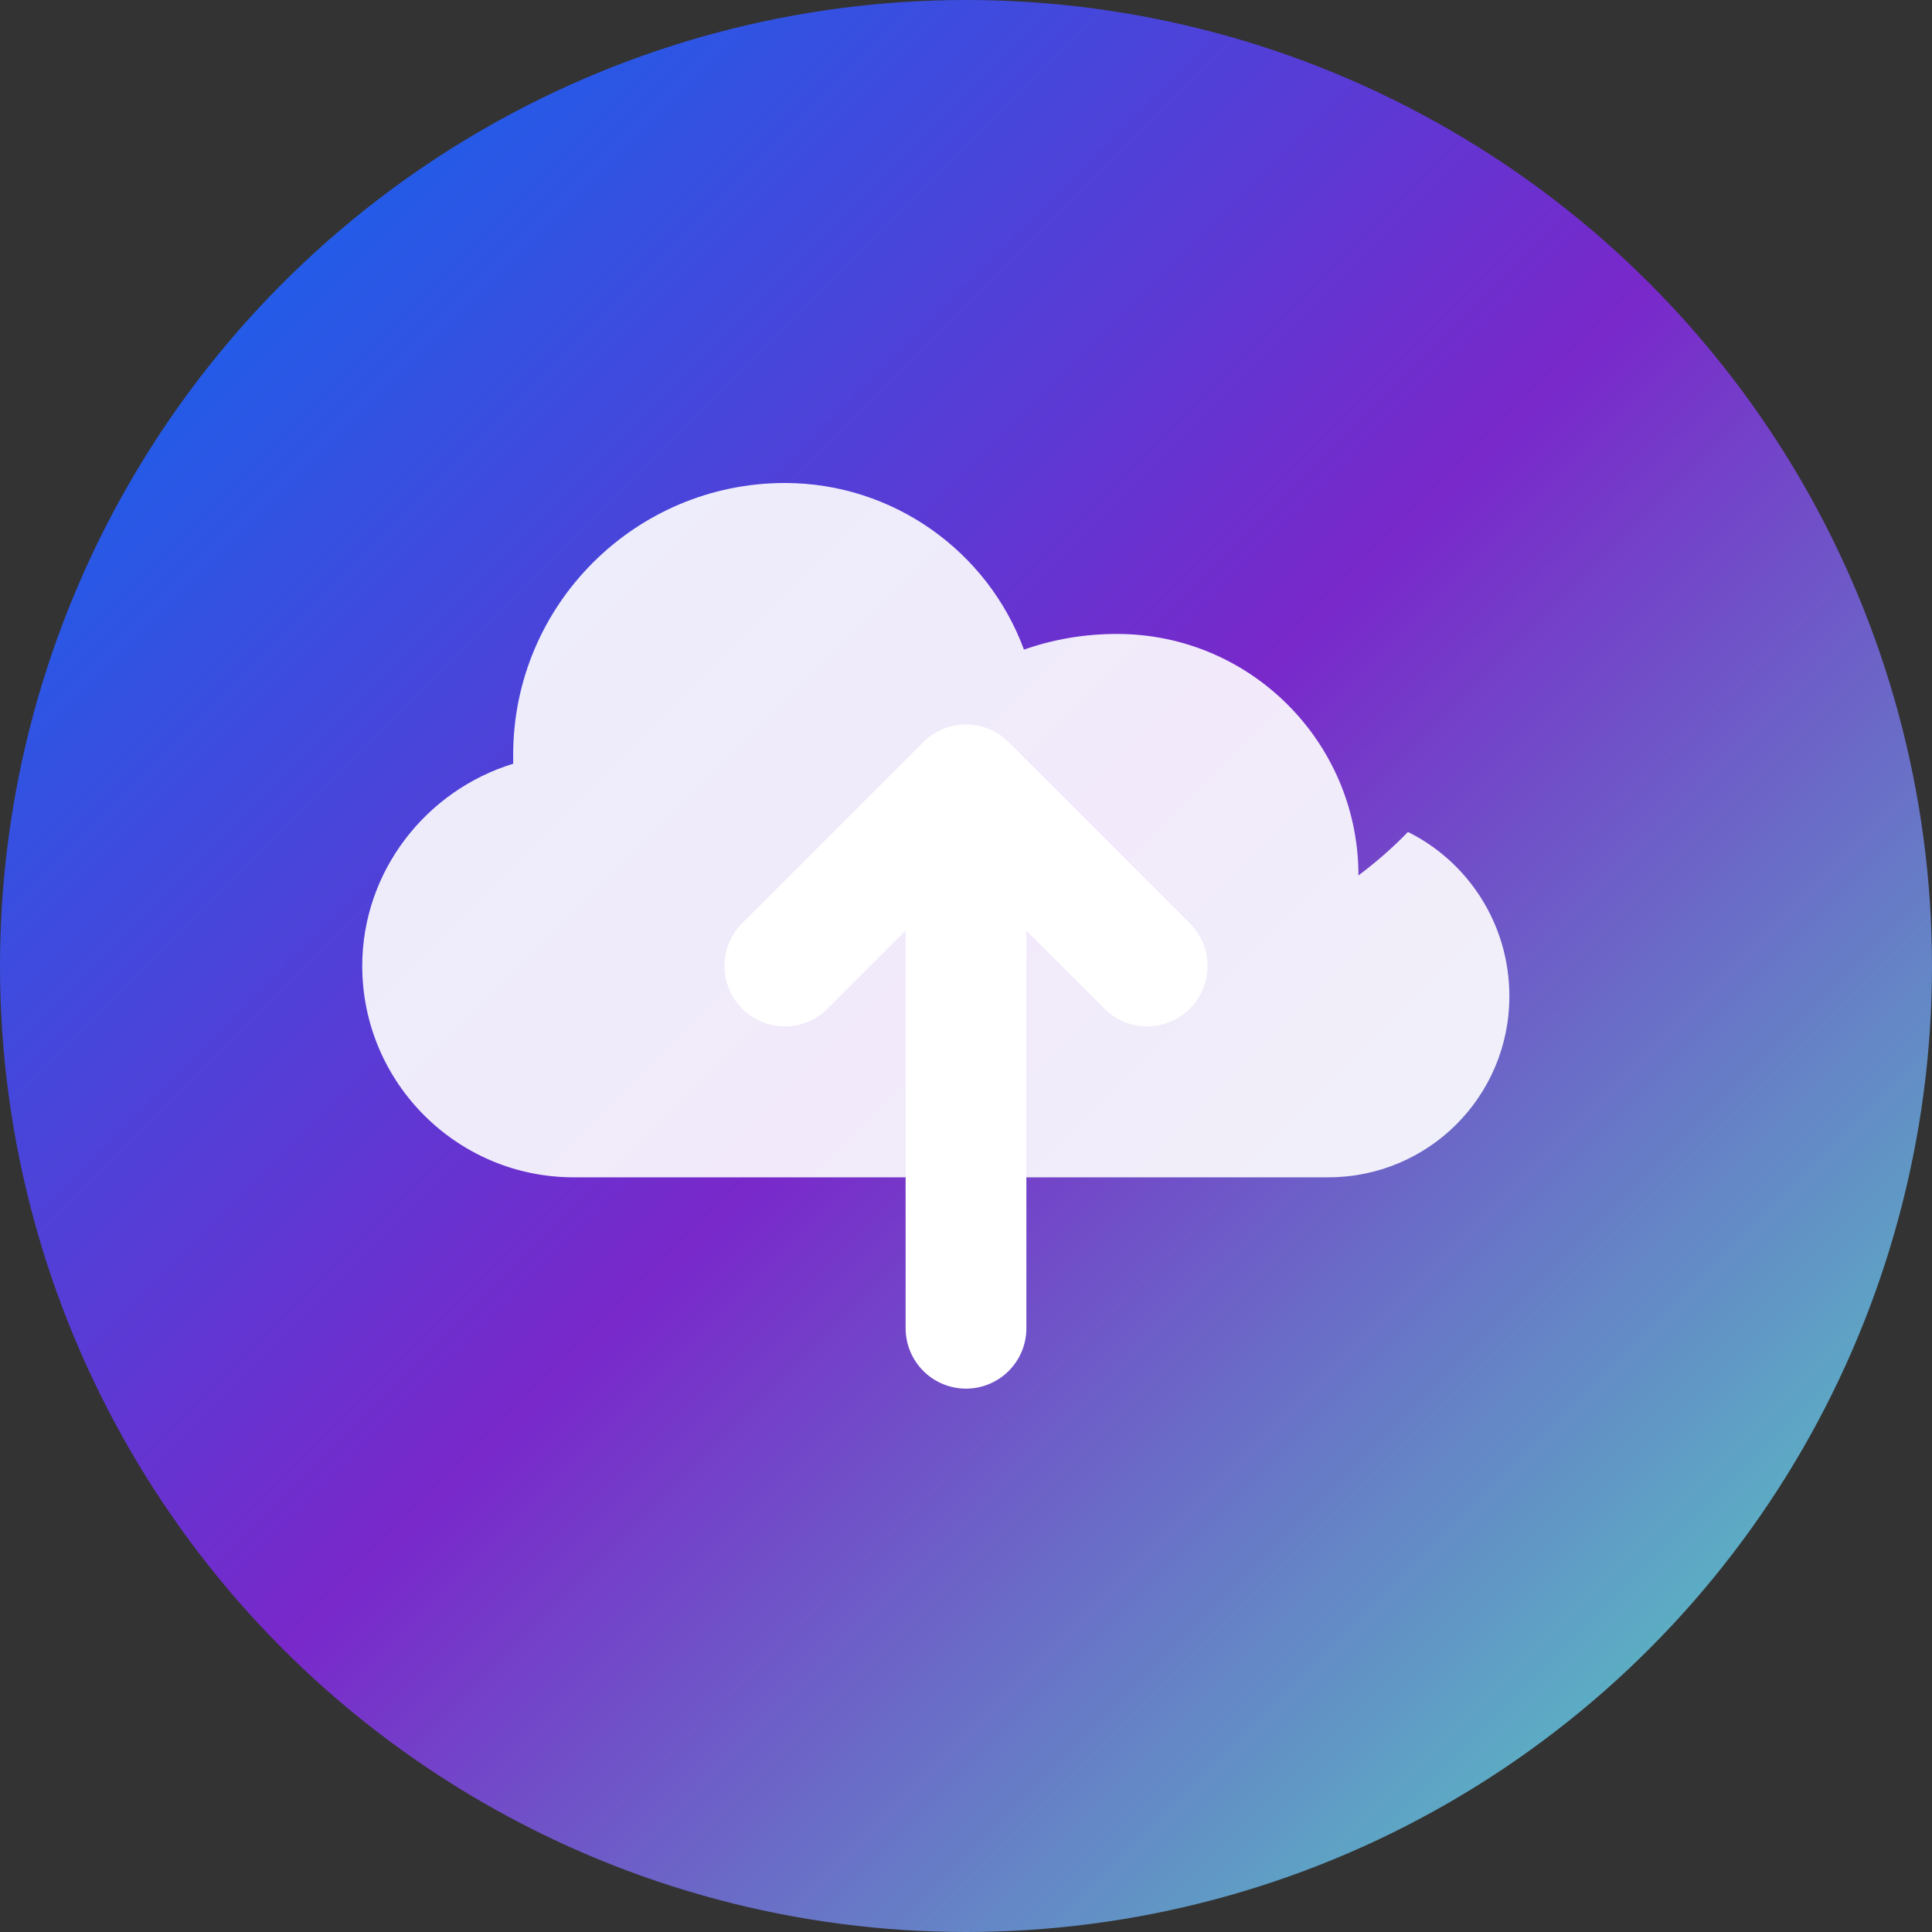 <svg width="32" height="32" viewBox="0 0 32 32" fill="none" xmlns="http://www.w3.org/2000/svg">
  <rect x="0" y="0" width="32" height="32" fill="#333333" stroke="none"/>
  <!-- Background circle with gradient -->
  <circle cx="16" cy="16" r="16" fill="url(#gradient)"/>

  <!-- Cloud shape -->
  <path d="M22.5 14.5C22.5 14.5 22.5 14.49 22.5 14.48C22.49 12.29 20.71 10.5 18.5 10.5C17.96 10.5 17.44 10.59 16.96 10.76C16.36 9.13 14.79 8 13 8C10.52 8 8.5 10.02 8.5 12.5C8.5 12.55 8.5 12.6 8.5 12.65C7.06 13.09 6 14.43 6 16C6 17.93 7.57 19.5 9.5 19.5H22C23.66 19.5 25 18.16 25 16.5C25 15.3 24.31 14.27 23.32 13.78C23.06 14.05 22.78 14.29 22.5 14.5Z" fill="white" opacity="0.9"/>

  <!-- Upload arrow -->
  <path d="M16 22V13M16 13L13 16M16 13L19 16" stroke="white" stroke-width="2" stroke-linecap="round" stroke-linejoin="round"/>

  <defs>
    <linearGradient id="gradient" x1="0" y1="0" x2="32" y2="32" gradientUnits="userSpaceOnUse">
      <stop offset="0%" stop-color="#0070f3"/>
      <stop offset="50%" stop-color="#7928ca"/>
      <stop offset="100%" stop-color="#50e3c2"/>
    </linearGradient>
  </defs>
</svg>
